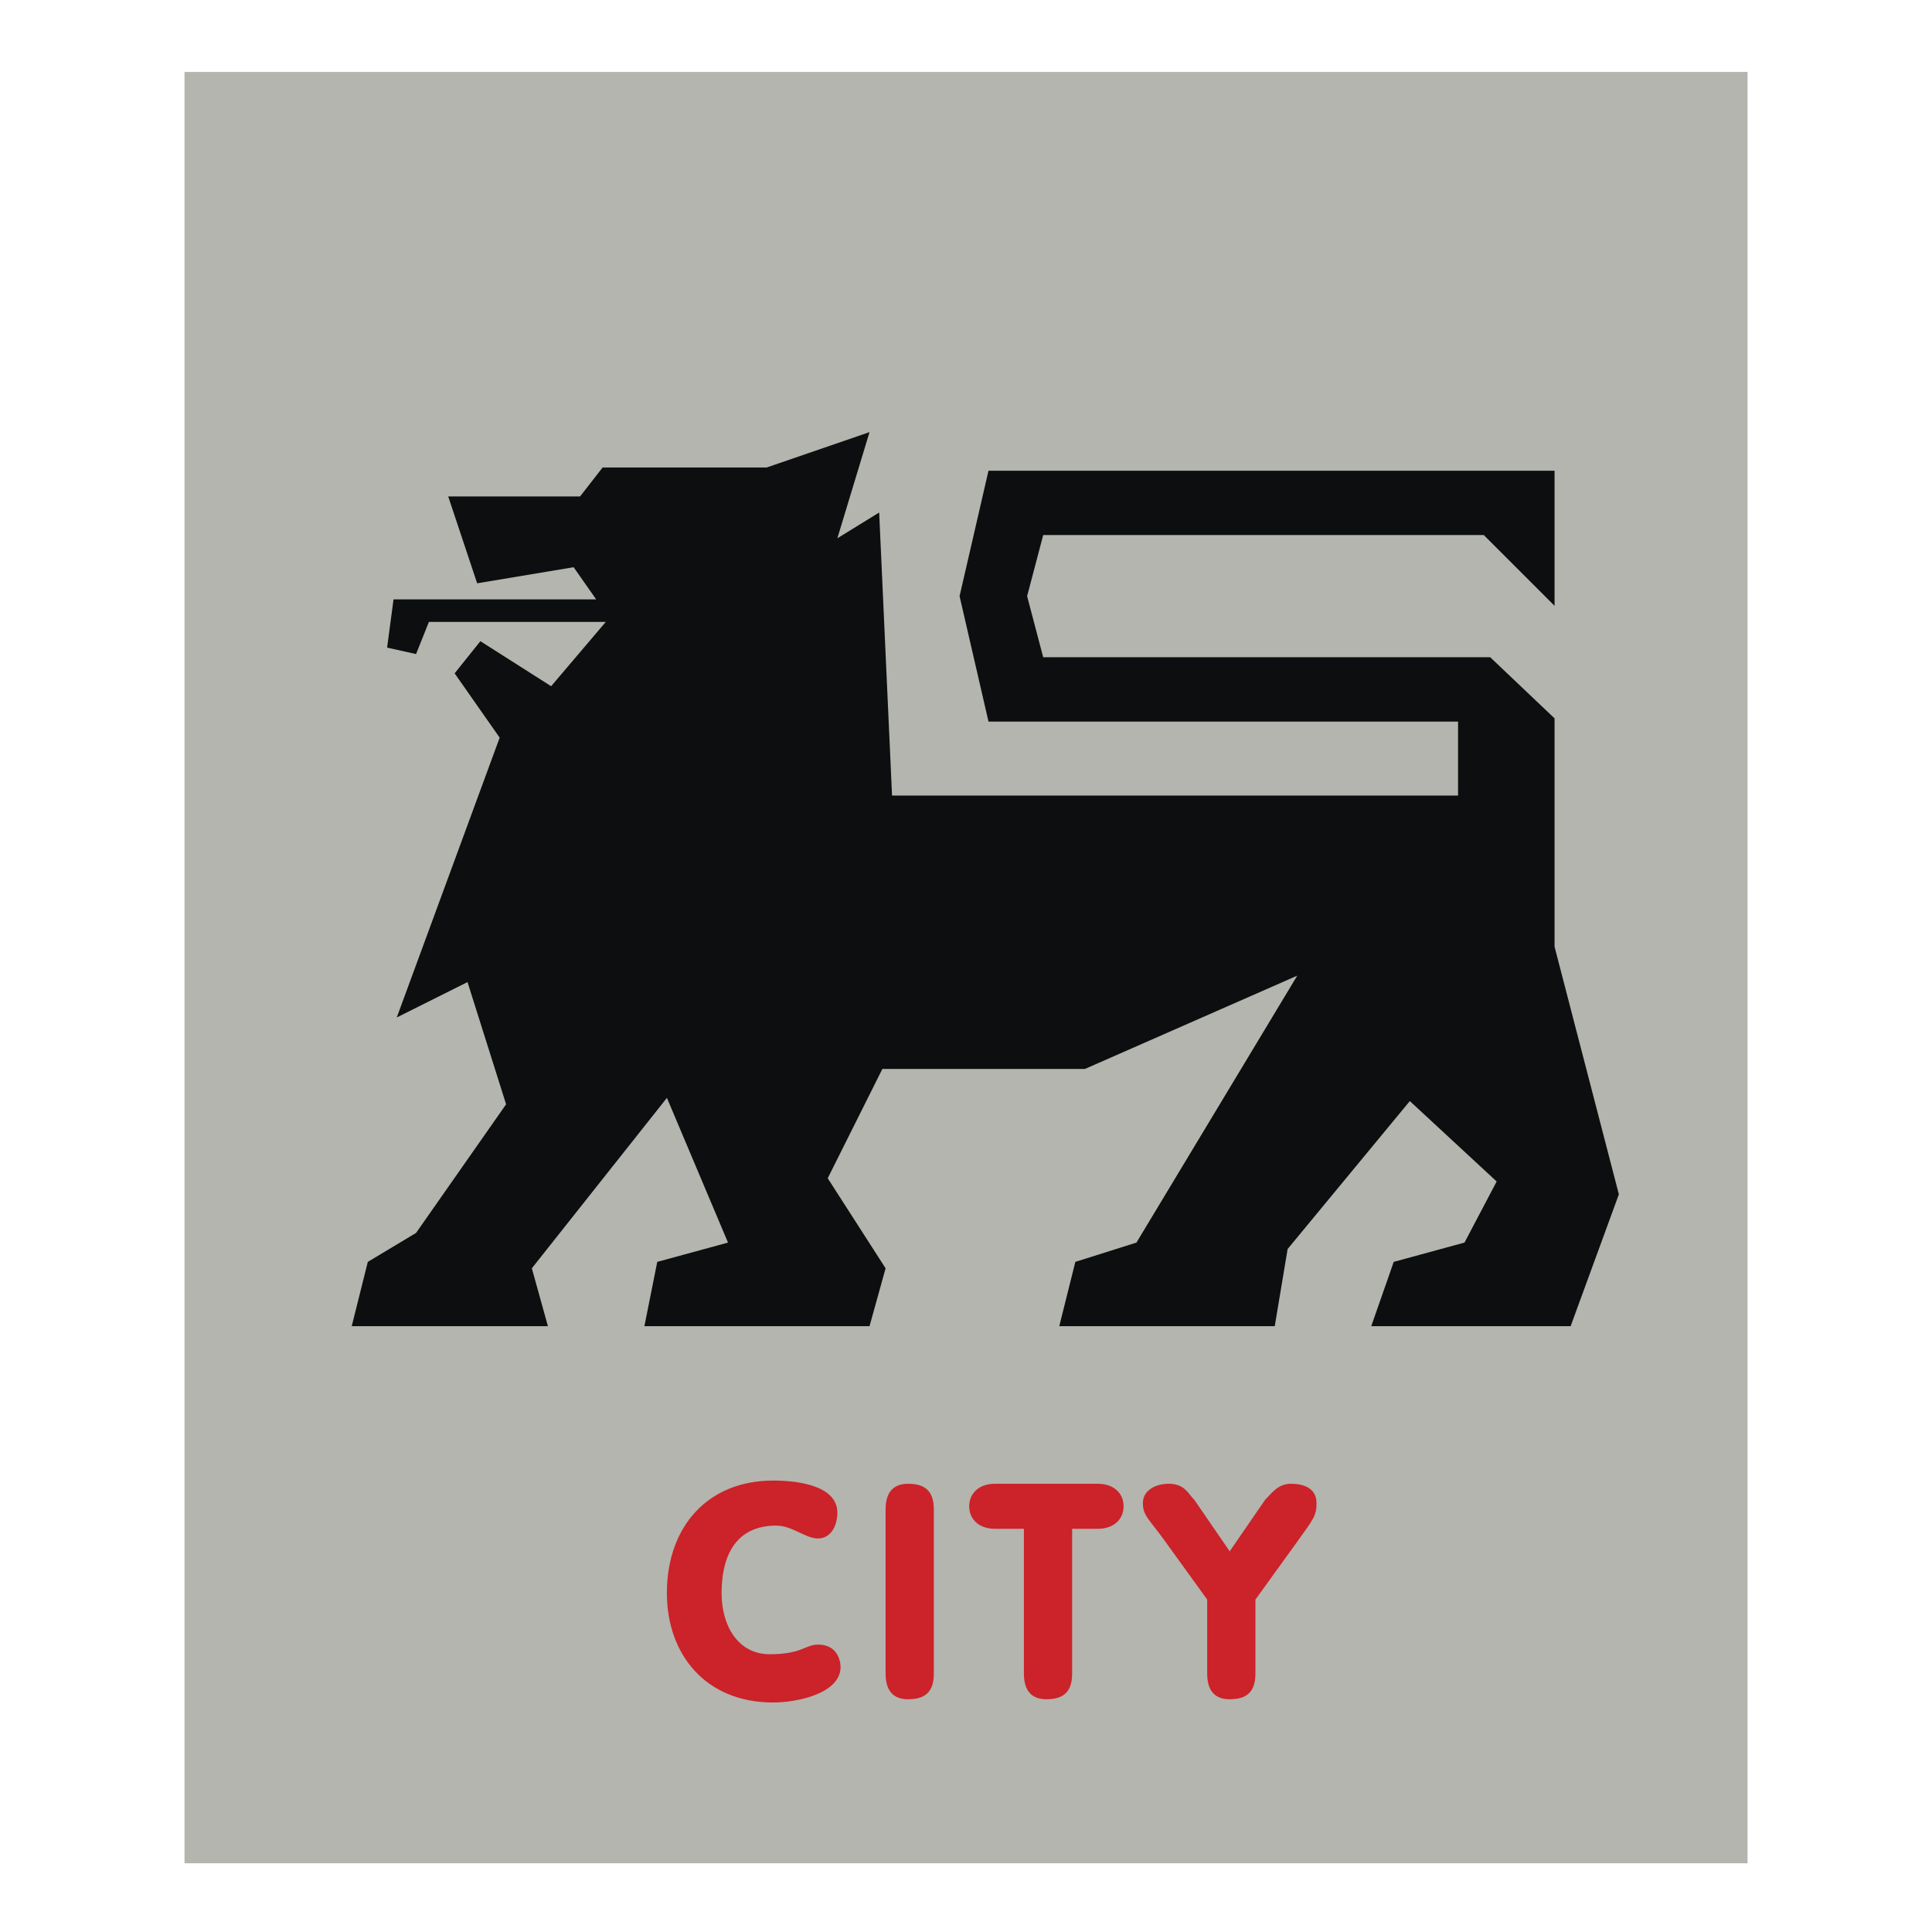 <svg xmlns="http://www.w3.org/2000/svg" width="2500" height="2500" viewBox="0 0 192.756 192.756"><g fill-rule="evenodd" clip-rule="evenodd"><path fill="#fff" d="M0 0h192.756v192.756H0V0z"/><path fill="#fff" d="M18.408 6.856H174.35V185.9H18.408V6.856z"/><path fill="#b3b5ae" d="M18.408 7.177H174.35V185.9H18.408V7.177z"/><path fill="#0c0e0f" d="M44.719 49.532h13.155l2.247-2.888h16.363l10.268-3.53-3.209 10.589 4.172-2.567 1.284 28.236h56.472v-7.379H98.623l-2.886-12.514 2.886-12.515h56.475v13.477l-7.061-7.059H104.08l-1.605 6.097 1.605 6.096h44.6l6.418 6.096v22.782l6.416 24.707-4.813 13.154h-19.892l2.244-6.416 7.06-1.925 3.209-6.096-8.664-8.023-12.193 14.761-1.283 7.699h-21.498l1.603-6.416 6.098-1.925 16.043-26.633-21.178 9.306H88.036l-5.455 10.909 5.775 8.984-1.604 5.775h-22.46l1.283-6.416 7.059-1.925-6.096-14.44-13.477 17.006 1.604 5.775H35.092l1.605-6.416 4.813-2.888 8.984-12.834-3.85-12.194-7.059 3.53 10.268-27.916-4.493-6.417 2.567-3.208 7.06 4.492 5.454-6.418H42.793l-1.283 3.209-2.888-.642.642-4.813h20.215l-2.247-3.209-9.626 1.605-2.887-8.663z"/><path d="M77.126 147.717c2.888 0 6.417.643 6.417 3.209 0 1.283-.642 2.566-1.925 2.566s-2.567-1.283-4.171-1.283c-4.171 0-5.455 3.209-5.455 6.738 0 3.209 1.604 6.096 4.812 6.096 3.209 0 3.529-.961 4.813-.961 1.925 0 2.246 1.604 2.246 2.244 0 2.568-4.171 3.531-6.738 3.531-6.738 0-10.589-4.814-10.589-10.91.002-6.738 4.173-11.23 10.59-11.23zM93.169 166.969c0 1.926-.963 2.566-2.567 2.566-1.283 0-2.246-.641-2.246-2.566v-16.365c0-1.924.963-2.566 2.246-2.566 1.604 0 2.567.643 2.567 2.566v16.365zM102.154 152.529h-2.889c-1.604 0-2.567-.963-2.567-2.246s.963-2.246 2.567-2.246h10.268c1.605 0 2.568.963 2.568 2.246s-.963 2.246-2.568 2.246h-2.566v14.439c0 1.926-.963 2.566-2.566 2.566-1.283 0-2.246-.641-2.246-2.566v-14.439h-.001zM120.443 159.59l-4.172-5.775c-1.604-2.248-2.246-2.568-2.246-3.852s1.283-1.926 2.568-1.926c1.604 0 1.924.963 2.566 1.605l3.529 5.133 3.529-5.133c.643-.643 1.283-1.605 2.566-1.605 1.605 0 2.566.643 2.566 1.926s-.32 1.604-1.924 3.852l-4.172 5.775v7.379c0 1.926-.963 2.566-2.566 2.566-1.283 0-2.246-.641-2.246-2.566v-7.379h.002z" fill="#cc2229"/></g></svg>